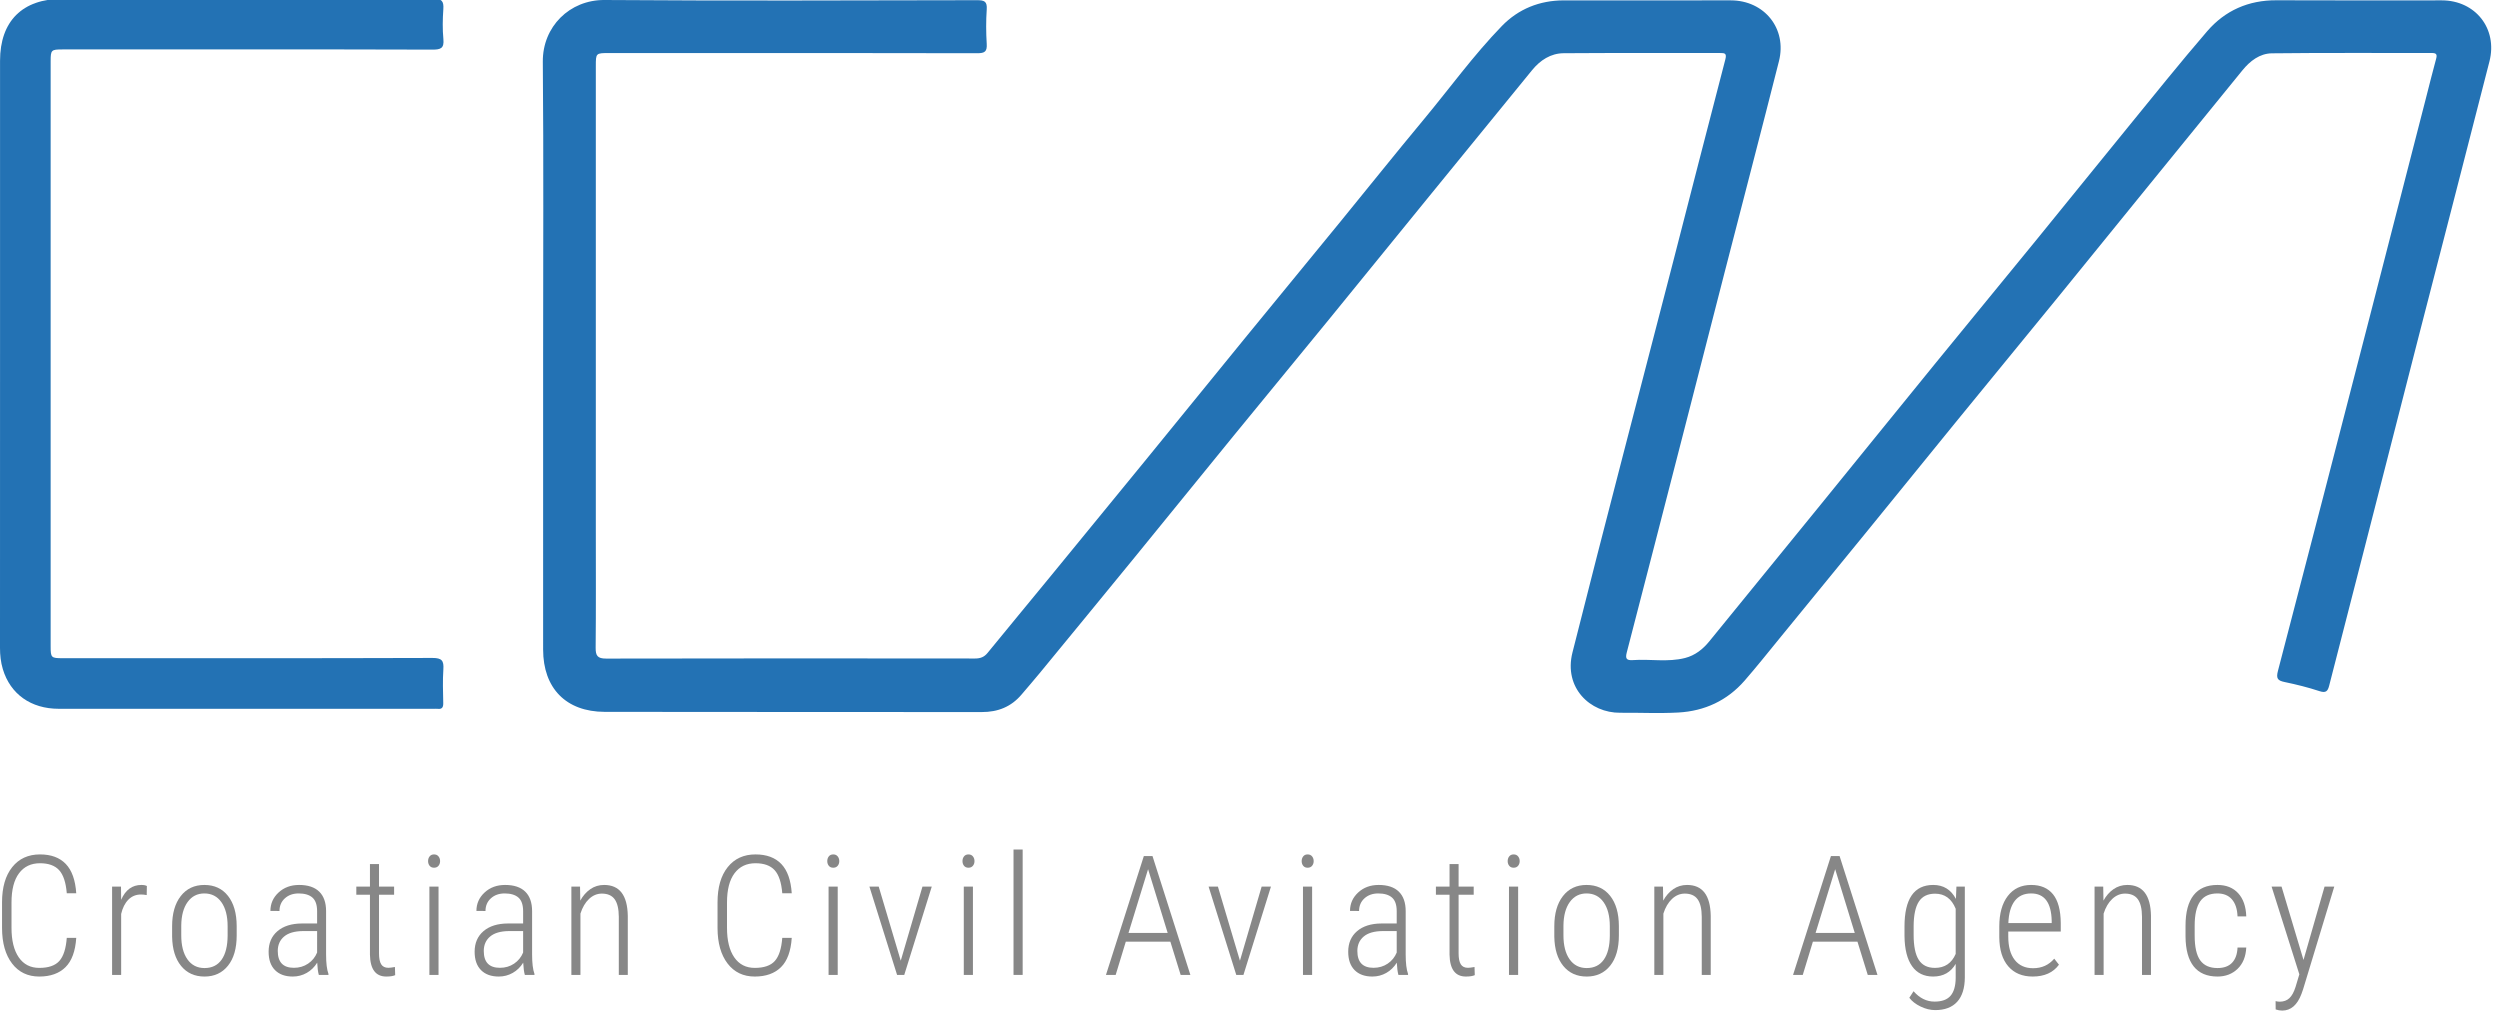 <?xml version="1.0" encoding="utf-8"?>
<!-- Generator: Adobe Illustrator 24.3.0, SVG Export Plug-In . SVG Version: 6.00 Build 0)  -->
<svg version="1.1" id="Layer_1" xmlns="http://www.w3.org/2000/svg" xmlns:xlink="http://www.w3.org/1999/xlink" x="0px" y="0px"
	 viewBox="0 0 1375.69 556.483" style="enable-background:new 0 0 1375.69 556.483;" xml:space="preserve">
<style type="text/css">
	.st0{fill:#2372B4;}
	.st1{display:none;}
	.st2{display:inline;fill:#FFFFFF;}
	.st3{fill:#878787;}
</style>
<g>
	<path class="st0" d="M298.866,195.944c0-53.997,0.313-107.997-0.168-161.989
		c-0.171-19.209,14.708-34.095,33.994-33.953c68.326,0.5,136.658,0.23,204.987,0.107
		c3.967-0.007,5.593,0.65,5.296,5.05c-0.426,6.304-0.397,12.676-0.007,18.985
		c0.261,4.23-1.074,5.162-5.197,5.151c-56.33-0.147-112.66-0.099-168.99-0.099
		c-11.166,0-22.332-0.001-33.498,0c-7.414,0.001-7.416,0.003-7.416,7.184
		c-0,85.162-0,170.324-0,255.486c0,21.499,0.116,42.999-0.095,64.495
		c-0.044,4.472,0.99,6.056,5.786,6.046c67.662-0.152,135.326-0.123,202.988-0.044
		c2.934,0.003,5.016-0.787,6.864-3.049c11.54-14.128,23.18-28.174,34.748-42.279
		c17.463-21.294,34.918-42.595,52.331-63.93c18.345-22.477,36.609-45.02,54.961-67.491
		c17.311-21.196,34.716-42.316,52.033-63.507c15.318-18.744,30.42-37.668,45.902-56.275
		c14.32-17.21,27.458-35.443,43.067-51.53c9.096-9.375,20.741-14.065,33.962-14.089
		c30.665-0.057,61.33-0.04,91.995-0.01c18.519,0.018,31.032,15.579,26.502,33.476
		c-9.78,38.637-19.865,77.197-29.799,115.795c-7.759,30.148-15.464,60.309-23.218,90.458
		c-10.209,39.692-20.415,79.386-30.714,119.055c-0.856,3.297-0.302,4.514,3.313,4.256
		c9.581-0.685,19.293,1.265,28.781-1.171c5.47-1.405,9.759-4.791,13.293-9.127
		c20.437-25.075,40.881-50.144,61.288-75.242c21.029-25.863,41.981-51.788,63.036-77.629
		c18.542-22.758,37.213-45.412,55.765-68.162c16.662-20.432,33.195-40.97,49.87-61.393
		c14.577-17.854,28.977-35.866,44.021-53.32c9.841-11.417,22.741-17.122,38.123-17.048
		C1283,0.3,1313.332,0.187,1343.664,0.2c18.471,0.008,30.818,15.548,26.224,33.583
		c-12.81,50.285-25.883,100.503-38.799,150.761c-10.123,39.389-20.156,78.801-30.253,118.197
		c-6.378,24.886-12.82,49.756-19.173,74.648c-0.782,3.065-1.893,4.057-5.316,2.926
		c-6.25-2.064-12.684-3.652-19.132-5c-3.854-0.806-4.824-1.91-3.723-6.119
		c16.919-64.699,33.627-129.452,50.341-194.204c10.373-40.186,20.673-80.391,31.005-120.588
		c1.882-7.321,3.683-14.664,5.681-21.953c0.651-2.374,0.31-3.293-2.364-3.288
		c-29.331,0.055-58.665-0.17-87.992,0.179c-6.656,0.079-12.017,4.189-16.264,9.417
		c-17.252,21.239-34.543,42.446-51.803,63.679c-16.625,20.453-33.196,40.95-49.853,61.377
		c-18.658,22.881-37.411,45.683-56.074,68.56c-16.562,20.302-33.034,40.677-49.585,60.987
		c-15.716,19.285-31.474,38.536-47.231,57.787c-6.408,7.828-12.693,15.766-19.338,23.389
		c-9.59,11.001-22.031,16.742-36.441,17.542c-10.633,0.591-21.326,0.038-31.992,0.136
		c-16.609,0.153-31.188-13.742-26.296-33.163c18.067-71.732,36.873-143.279,55.367-214.904
		c9.59-37.141,19.053-74.314,28.751-111.426c0.896-3.431-0.325-3.556-2.962-3.552
		c-28.665,0.044-57.331-0.092-85.995,0.113c-7.17,0.051-12.92,3.869-17.394,9.336
		c-19.011,23.23-37.963,46.509-56.919,69.785c-18.326,22.501-36.597,45.047-54.954,67.523
		c-17.313,21.199-34.742,42.304-52.054,63.503c-18.357,22.478-36.605,45.046-54.963,67.523
		c-17.31,21.194-34.691,42.331-52.066,63.472c-3.264,3.972-6.644,7.849-9.968,11.772
		c-5.733,6.765-13.01,9.644-21.887,9.631c-69.163-0.101-138.326,0.038-207.488-0.112
		c-21.334-0.046-33.886-13.064-33.887-34.281C298.864,303.604,298.866,249.774,298.866,195.944z"/>
	<path class="st0" d="M0.021,194.479c-0-53.665-0.003-107.331,0.002-160.996
		C0.024,11.627,12.357-0.646,34.319-0.647c67.998-0.003,135.997,0.052,203.995-0.115
		c4.684-0.012,5.96,1.3,5.645,5.782c-0.384,5.473-0.496,11.032,0.025,16.482
		c0.488,5.113-1.496,5.825-6.074,5.803c-39.665-0.188-79.331-0.108-118.997-0.108
		c-28.166-0-56.332-0.004-84.498,0.003c-6.244,0.002-6.546,0.297-6.546,6.498
		c-0.004,107.331-0.004,214.661-0,321.992c0,6.215,0.291,6.504,6.535,6.504
		c67.832,0.005,135.664,0.077,203.495-0.141c5.27-0.017,6.401,1.498,6.07,6.324
		c-0.421,6.138-0.18,12.328-0.063,18.492c0.044,2.312-0.609,3.491-3.082,3.181
		c-0.656-0.082-1.332-0.009-1.998-0.009c-68.832,0-137.663,0.012-206.495-0.009
		c-15.289-0.005-26.639-8.064-30.765-21.802C0.419,364.416-0.002,360.482,0,356.475
		C0.031,302.476,0.021,248.478,0.021,194.479z"/>
</g>
<g id="text_white" class="st1">
	<path class="st2" d="M41.956,516.074c-0.479,7.338-2.456,12.721-5.93,16.149
		c-3.475,3.43-8.281,5.144-14.42,5.144c-6.319,0-11.306-2.388-14.959-7.165
		c-3.654-4.776-5.496-11.268-5.525-19.474V496.533c0-8.235,1.864-14.689,5.593-19.361
		s8.827-7.008,15.296-7.008c6.109,0,10.841,1.752,14.195,5.256c3.354,3.504,5.271,8.88,5.75,16.127
		h-5.211c-0.479-5.93-1.88-10.167-4.2-12.713c-2.321-2.545-5.833-3.818-10.534-3.818
		c-4.941,0-8.79,1.842-11.545,5.525c-2.756,3.684-4.133,9.029-4.133,16.037v14.016
		c0,6.948,1.332,12.354,3.998,16.217c2.665,3.863,6.424,5.795,11.275,5.795
		c5.091,0,8.774-1.272,11.051-3.818c2.275-2.545,3.639-6.783,4.088-12.713H41.956z"/>
	<path class="st2" d="M80.731,492.535c-1.198-0.209-2.246-0.314-3.145-0.314
		c-2.756,0-5.069,0.943-6.94,2.83c-1.872,1.887-3.197,4.508-3.976,7.861v33.557h-4.986v-48.605
		h4.896l0.09,7.277c2.365-5.45,6.079-8.176,11.141-8.176c1.317,0,2.32,0.195,3.01,0.584
		L80.731,492.535z"/>
	<path class="st2" d="M94.709,509.695c0-7.008,1.587-12.548,4.762-16.621
		c3.174-4.072,7.502-6.109,12.982-6.109c5.51,0,9.845,2.007,13.005,6.02
		c3.159,4.014,4.754,9.539,4.784,16.576v5.166c0,7.128-1.595,12.684-4.784,16.666
		c-3.189,3.983-7.495,5.975-12.915,5.975c-5.421,0-9.719-1.946-12.893-5.84
		c-3.175-3.893-4.822-9.254-4.941-16.082V509.695z M99.741,514.701c0,5.595,1.13,9.992,3.392,13.193
		c2.261,3.2,5.397,4.801,9.411,4.801c4.103,0,7.239-1.541,9.411-4.622
		c2.171-3.081,3.271-7.493,3.302-13.237v-5.16c0-5.595-1.139-9.999-3.414-13.215
		c-2.276-3.216-5.406-4.824-9.389-4.824c-3.863,0-6.934,1.571-9.209,4.712
		c-2.276,3.141-3.444,7.463-3.504,12.968V514.701z"/>
	<path class="st2" d="M175.442,536.469c-0.449-1.557-0.749-3.803-0.898-6.738
		c-1.498,2.426-3.422,4.306-5.772,5.638c-2.352,1.332-4.904,1.999-7.659,1.999
		c-4.193,0-7.457-1.183-9.793-3.549c-2.336-2.365-3.504-5.734-3.504-10.107
		c0-4.762,1.624-8.535,4.874-11.32c3.249-2.785,7.733-4.192,13.454-4.223h8.355v-6.783
		c0-3.474-0.861-5.967-2.583-7.479c-1.723-1.512-4.245-2.269-7.569-2.269
		c-3.085,0-5.615,0.898-7.592,2.695s-2.965,4.118-2.965,6.963l-4.986-0.045
		c0-3.982,1.497-7.359,4.492-10.13c2.994-2.77,6.753-4.155,11.275-4.155
		c4.881,0,8.58,1.229,11.096,3.684c2.516,2.456,3.773,6.035,3.773,10.736v23.854
		c0,4.762,0.434,8.326,1.303,10.691v0.539H175.442z M161.741,532.561c2.935,0,5.532-0.764,7.794-2.291
		c2.261-1.527,3.915-3.563,4.964-6.109V512.346h-7.906c-4.553,0.061-7.981,1.071-10.287,3.032
		c-2.307,1.962-3.459,4.604-3.459,7.929C152.847,529.477,155.812,532.561,161.741,532.561z"/>
	<path class="st2" d="M208.558,475.465v12.398h8.311v4.492h-8.311v32.299c0,2.666,0.396,4.649,1.19,5.952
		c0.793,1.303,2.118,1.954,3.976,1.954c0.809,0,2.006-0.149,3.594-0.449l0.135,4.492
		c-1.139,0.509-2.771,0.764-4.896,0.764c-5.84,0-8.835-4.013-8.984-12.039v-32.973h-7.502v-4.492
		h7.502v-12.398H208.558z"/>
	<path class="st2" d="M235.563,473.848c0-1.018,0.284-1.887,0.854-2.605
		c0.568-0.719,1.377-1.078,2.426-1.078c1.048,0,1.864,0.359,2.448,1.078s0.876,1.588,0.876,2.605
		c0,1.019-0.292,1.88-0.876,2.583c-0.584,0.704-1.4,1.056-2.448,1.056
		c-1.049,0-1.857-0.352-2.426-1.056C235.848,475.728,235.563,474.866,235.563,473.848z M241.313,536.469
		h-5.031v-48.605h5.031V536.469z"/>
	<path class="st2" d="M288.804,536.469c-0.449-1.557-0.749-3.803-0.898-6.738
		c-1.498,2.426-3.422,4.306-5.772,5.638c-2.352,1.332-4.904,1.999-7.659,1.999
		c-4.193,0-7.457-1.183-9.793-3.549c-2.336-2.365-3.504-5.734-3.504-10.107
		c0-4.762,1.624-8.535,4.874-11.32c3.249-2.785,7.733-4.192,13.454-4.223h8.355v-6.783
		c0-3.474-0.861-5.967-2.583-7.479c-1.723-1.512-4.245-2.269-7.569-2.269
		c-3.085,0-5.615,0.898-7.592,2.695s-2.965,4.118-2.965,6.963l-4.986-0.045
		c0-3.982,1.497-7.359,4.492-10.13c2.994-2.77,6.753-4.155,11.275-4.155
		c4.881,0,8.58,1.229,11.096,3.684c2.516,2.456,3.773,6.035,3.773,10.736v23.854
		c0,4.762,0.434,8.326,1.303,10.691v0.539H288.804z M275.103,532.561c2.935,0,5.532-0.764,7.794-2.291
		c2.261-1.527,3.915-3.563,4.964-6.109V512.346h-7.906c-4.553,0.061-7.981,1.071-10.287,3.032
		c-2.307,1.962-3.459,4.604-3.459,7.929C266.208,529.477,269.173,532.561,275.103,532.561z"/>
	<path class="st2" d="M319.179,487.863l0.135,7.727c1.438-2.635,3.271-4.731,5.503-6.289
		c2.23-1.557,4.769-2.336,7.614-2.336c8.475,0,12.817,5.646,13.027,16.936v32.568h-4.941v-32.029
		c-0.03-4.342-0.794-7.547-2.291-9.613c-1.498-2.066-3.849-3.1-7.053-3.1
		c-2.605,0-4.949,0.981-7.03,2.942c-2.082,1.962-3.661,4.649-4.739,8.063v33.736h-4.986v-48.605
		H319.179z"/>
	<path class="st2" d="M435.677,516.074c-0.479,7.338-2.456,12.721-5.93,16.149
		c-3.475,3.43-8.281,5.144-14.42,5.144c-6.319,0-11.306-2.388-14.959-7.165
		c-3.654-4.776-5.496-11.268-5.525-19.474V496.533c0-8.235,1.864-14.689,5.593-19.361
		s8.827-7.008,15.296-7.008c6.109,0,10.841,1.752,14.195,5.256c3.354,3.504,5.271,8.88,5.75,16.127
		h-5.211c-0.479-5.93-1.88-10.167-4.2-12.713c-2.321-2.545-5.833-3.818-10.534-3.818
		c-4.941,0-8.79,1.842-11.545,5.525c-2.756,3.684-4.133,9.029-4.133,16.037v14.016
		c0,6.948,1.332,12.354,3.998,16.217c2.665,3.863,6.424,5.795,11.275,5.795
		c5.091,0,8.774-1.272,11.051-3.818c2.275-2.545,3.639-6.783,4.088-12.713H435.677z"/>
	<path class="st2" d="M455.226,473.848c0-1.018,0.284-1.887,0.854-2.605
		c0.568-0.719,1.377-1.078,2.426-1.078c1.048,0,1.864,0.359,2.448,1.078s0.876,1.588,0.876,2.605
		c0,1.019-0.292,1.88-0.876,2.583c-0.584,0.704-1.4,1.056-2.448,1.056
		c-1.049,0-1.857-0.352-2.426-1.056C455.51,475.728,455.226,474.866,455.226,473.848z M460.976,536.469
		h-5.031v-48.605h5.031V536.469z"/>
	<path class="st2" d="M495.664,528.652l11.949-40.789h5.121l-15.139,48.605h-3.953l-15.229-48.605h5.121
		L495.664,528.652z"/>
	<path class="st2" d="M529.632,473.848c0-1.018,0.284-1.887,0.854-2.605
		c0.568-0.719,1.377-1.078,2.426-1.078c1.048,0,1.864,0.359,2.448,1.078s0.876,1.588,0.876,2.605
		c0,1.019-0.292,1.88-0.876,2.583c-0.584,0.704-1.4,1.056-2.448,1.056
		c-1.049,0-1.857-0.352-2.426-1.056C529.917,475.728,529.632,474.866,529.632,473.848z M535.382,536.469
		h-5.031v-48.605h5.031V536.469z"/>
	<path class="st2" d="M562.748,536.469h-5.031v-69h5.031V536.469z"/>
	<path class="st2" d="M644.027,518.186H619.5l-5.57,18.283h-5.346l20.844-65.406h4.762l20.844,65.406h-5.346
		L644.027,518.186z M620.982,513.379h21.562l-10.781-35.084L620.982,513.379z"/>
	<path class="st2" d="M682.309,528.652l11.949-40.789h5.121l-15.139,48.605h-3.953l-15.229-48.605h5.121
		L682.309,528.652z"/>
	<path class="st2" d="M716.277,473.848c0-1.018,0.284-1.887,0.854-2.605
		c0.568-0.719,1.377-1.078,2.426-1.078c1.048,0,1.864,0.359,2.448,1.078s0.876,1.588,0.876,2.605
		c0,1.019-0.292,1.88-0.876,2.583c-0.584,0.704-1.4,1.056-2.448,1.056
		c-1.049,0-1.857-0.352-2.426-1.056C716.562,475.728,716.277,474.866,716.277,473.848z M722.027,536.469
		h-5.031v-48.605h5.031V536.469z"/>
	<path class="st2" d="M769.518,536.469c-0.449-1.557-0.749-3.803-0.898-6.738
		c-1.498,2.426-3.422,4.306-5.772,5.638c-2.352,1.332-4.904,1.999-7.659,1.999
		c-4.193,0-7.457-1.183-9.793-3.549c-2.336-2.365-3.504-5.734-3.504-10.107
		c0-4.762,1.624-8.535,4.874-11.32c3.249-2.785,7.733-4.192,13.454-4.223h8.355v-6.783
		c0-3.474-0.861-5.967-2.583-7.479c-1.723-1.512-4.245-2.269-7.569-2.269
		c-3.085,0-5.615,0.898-7.592,2.695s-2.965,4.118-2.965,6.963l-4.986-0.045
		c0-3.982,1.497-7.359,4.492-10.13c2.994-2.77,6.753-4.155,11.275-4.155
		c4.881,0,8.58,1.229,11.096,3.684c2.516,2.456,3.773,6.035,3.773,10.736v23.854
		c0,4.762,0.434,8.326,1.303,10.691v0.539H769.518z M755.816,532.561c2.935,0,5.532-0.764,7.794-2.291
		c2.261-1.527,3.915-3.563,4.964-6.109V512.346h-7.906c-4.553,0.061-7.981,1.071-10.287,3.032
		c-2.307,1.962-3.459,4.604-3.459,7.929C746.922,529.477,749.887,532.561,755.816,532.561z"/>
	<path class="st2" d="M802.633,475.465v12.398h8.311v4.492h-8.311v32.299c0,2.666,0.396,4.649,1.19,5.952
		c0.793,1.303,2.118,1.954,3.976,1.954c0.809,0,2.006-0.149,3.594-0.449l0.135,4.492
		c-1.139,0.509-2.771,0.764-4.896,0.764c-5.84,0-8.835-4.013-8.984-12.039v-32.973h-7.502v-4.492
		h7.502v-12.398H802.633z"/>
	<path class="st2" d="M829.639,473.848c0-1.018,0.284-1.887,0.854-2.605
		c0.568-0.719,1.377-1.078,2.426-1.078c1.048,0,1.864,0.359,2.448,1.078s0.876,1.588,0.876,2.605
		c0,1.019-0.292,1.88-0.876,2.583c-0.584,0.704-1.4,1.056-2.448,1.056
		c-1.049,0-1.857-0.352-2.426-1.056C829.923,475.728,829.639,474.866,829.639,473.848z M835.389,536.469
		h-5.031v-48.605h5.031V536.469z"/>
	<path class="st2" d="M855.298,509.695c0-7.008,1.587-12.548,4.762-16.621
		c3.174-4.072,7.502-6.109,12.982-6.109c5.51,0,9.845,2.007,13.005,6.02
		c3.159,4.014,4.754,9.539,4.784,16.576v5.166c0,7.128-1.595,12.684-4.784,16.666
		c-3.189,3.983-7.495,5.975-12.915,5.975c-5.421,0-9.719-1.946-12.893-5.84
		c-3.175-3.893-4.822-9.254-4.941-16.082V509.695z M860.329,514.701c0,5.595,1.13,9.992,3.392,13.193
		c2.261,3.2,5.397,4.801,9.411,4.801c4.103,0,7.239-1.541,9.411-4.622
		c2.171-3.081,3.271-7.493,3.302-13.237v-5.16c0-5.595-1.139-9.999-3.414-13.215
		c-2.276-3.216-5.406-4.824-9.389-4.824c-3.863,0-6.934,1.571-9.209,4.712
		c-2.276,3.141-3.444,7.463-3.504,12.968V514.701z"/>
	<path class="st2" d="M915.097,487.863l0.135,7.727c1.438-2.635,3.271-4.731,5.503-6.289
		c2.23-1.557,4.769-2.336,7.614-2.336c8.475,0,12.817,5.646,13.027,16.936v32.568h-4.941v-32.029
		c-0.03-4.342-0.794-7.547-2.291-9.613c-1.498-2.066-3.849-3.1-7.053-3.1
		c-2.605,0-4.949,0.981-7.03,2.942c-2.082,1.962-3.661,4.649-4.739,8.063v33.736h-4.986v-48.605
		H915.097z"/>
	<path class="st2" d="M1022.116,518.186h-24.527l-5.57,18.283h-5.346l20.844-65.406h4.762l20.844,65.406
		h-5.346L1022.116,518.186z M999.071,513.379h21.562l-10.781-35.084L999.071,513.379z"/>
	<path class="st2" d="M1047.999,509.92c0-7.666,1.317-13.409,3.953-17.228
		c2.635-3.818,6.588-5.728,11.859-5.728c5.6,0,9.763,2.561,12.488,7.682l0.27-6.783h4.627v49.998
		c-0.03,5.869-1.431,10.332-4.2,13.387c-2.771,3.055-6.806,4.582-12.106,4.582
		c-2.666,0-5.354-0.657-8.063-1.973c-2.711-1.315-4.77-2.92-6.177-4.811l2.336-3.594
		c3.324,3.803,7.172,5.705,11.545,5.705c4.043,0,6.985-1.074,8.827-3.224s2.777-5.418,2.808-9.807
		v-7.724c-2.726,4.643-6.858,6.963-12.398,6.963c-5.062,0-8.933-1.901-11.612-5.705
		c-2.681-3.803-4.065-9.299-4.155-16.486V509.92z M1053.03,514.457
		c0,6.229,0.943,10.812,2.83,13.746c1.887,2.936,4.852,4.402,8.895,4.402
		c5.391,0,9.193-2.561,11.41-7.682v-24.842c-2.246-5.54-6.02-8.311-11.32-8.311
		c-4.073,0-7.053,1.453-8.939,4.357c-1.887,2.905-2.846,7.397-2.875,13.477V514.457z"/>
	<path class="st2" d="M1118.534,537.367c-5.721,0-10.197-1.871-13.432-5.615
		c-3.234-3.743-4.882-9.074-4.941-15.992v-5.93c0-7.127,1.557-12.72,4.672-16.778
		c3.114-4.058,7.396-6.087,12.848-6.087c5.271,0,9.291,1.723,12.062,5.166
		c2.77,3.444,4.185,8.715,4.245,15.812v4.672h-28.885v2.74c0,5.57,1.19,9.868,3.571,12.893
		c2.381,3.025,5.742,4.537,10.085,4.537c4.791,0,8.67-1.752,11.635-5.256l2.605,3.324
		C1129.824,535.196,1125.003,537.367,1118.534,537.367z M1117.681,491.637
		c-3.924,0-6.94,1.386-9.052,4.155c-2.111,2.771-3.272,6.821-3.481,12.151h23.854v-1.303
		C1128.761,496.639,1124.987,491.637,1117.681,491.637z"/>
	<path class="st2" d="M1157.354,487.863l0.135,7.727c1.438-2.635,3.271-4.731,5.503-6.289
		c2.23-1.557,4.769-2.336,7.614-2.336c8.475,0,12.817,5.646,13.027,16.936v32.568h-4.941v-32.029
		c-0.03-4.342-0.794-7.547-2.291-9.613c-1.498-2.066-3.849-3.1-7.053-3.1
		c-2.605,0-4.949,0.981-7.03,2.942c-2.082,1.962-3.661,4.649-4.739,8.063v33.736h-4.986v-48.605
		H1157.354z"/>
	<path class="st2" d="M1220.253,532.695c3.474,0,6.139-0.97,7.996-2.908
		c1.856-1.938,2.859-4.728,3.01-8.367h4.807c-0.24,4.972-1.827,8.872-4.762,11.702
		c-2.936,2.83-6.619,4.245-11.051,4.245c-5.78,0-10.146-1.849-13.095-5.548
		c-2.95-3.698-4.455-9.187-4.515-16.464v-5.93c0-7.427,1.475-13.027,4.425-16.801
		c2.949-3.773,7.329-5.66,13.14-5.66c4.821,0,8.625,1.521,11.41,4.56
		c2.785,3.04,4.268,7.285,4.447,12.735h-4.807c-0.15-4.013-1.168-7.12-3.055-9.321
		s-4.553-3.302-7.996-3.302c-4.312,0-7.479,1.451-9.501,4.353s-3.032,7.359-3.032,13.372v5.52
		c0,6.223,1.018,10.747,3.055,13.574C1212.766,531.282,1215.94,532.695,1220.253,532.695z"/>
	<path class="st2" d="M1267.563,528.248l11.59-40.385h5.346l-17.115,56.377l-0.943,2.695
		c-2.307,6.109-5.84,9.164-10.602,9.164c-1.139,0-2.336-0.21-3.594-0.629l-0.045-4.582
		c0.688,0.209,1.452,0.314,2.291,0.314c2.156,0,3.923-0.645,5.301-1.932
		c1.377-1.288,2.516-3.369,3.414-6.244l2.066-6.873l-15.273-48.291h5.48L1267.563,528.248z"/>
</g>
<g id="text">
	<path class="st3" d="M41.956,516.074c-0.479,7.338-2.456,12.721-5.93,16.149
		c-3.475,3.43-8.281,5.144-14.42,5.144c-6.319,0-11.306-2.388-14.959-7.165
		c-3.654-4.776-5.496-11.268-5.525-19.474V496.533c0-8.235,1.864-14.689,5.593-19.361
		s8.827-7.008,15.296-7.008c6.109,0,10.841,1.752,14.195,5.256c3.354,3.504,5.271,8.88,5.75,16.127
		h-5.211c-0.479-5.93-1.88-10.167-4.2-12.713c-2.321-2.545-5.833-3.818-10.534-3.818
		c-4.941,0-8.79,1.842-11.545,5.525c-2.756,3.684-4.133,9.029-4.133,16.037v14.016
		c0,6.948,1.332,12.354,3.998,16.217c2.665,3.863,6.424,5.795,11.275,5.795
		c5.091,0,8.774-1.272,11.051-3.818c2.275-2.545,3.639-6.783,4.088-12.713H41.956z"/>
	<path class="st3" d="M80.731,492.535c-1.198-0.209-2.246-0.314-3.145-0.314
		c-2.756,0-5.069,0.943-6.94,2.83c-1.872,1.887-3.197,4.508-3.976,7.861v33.557h-4.986v-48.605
		h4.896l0.09,7.277c2.365-5.45,6.079-8.176,11.141-8.176c1.317,0,2.32,0.195,3.01,0.584
		L80.731,492.535z"/>
	<path class="st3" d="M94.709,509.695c0-7.008,1.587-12.548,4.762-16.621
		c3.174-4.072,7.502-6.109,12.982-6.109c5.51,0,9.845,2.007,13.005,6.02
		c3.159,4.014,4.754,9.539,4.784,16.576v5.166c0,7.128-1.595,12.684-4.784,16.666
		c-3.189,3.983-7.495,5.975-12.915,5.975c-5.421,0-9.719-1.946-12.893-5.84
		c-3.175-3.893-4.822-9.254-4.941-16.082V509.695z M99.741,514.701c0,5.595,1.13,9.992,3.392,13.193
		c2.261,3.2,5.397,4.801,9.411,4.801c4.103,0,7.239-1.541,9.411-4.622
		c2.171-3.081,3.271-7.493,3.302-13.237v-5.16c0-5.595-1.139-9.999-3.414-13.215
		c-2.276-3.216-5.406-4.824-9.389-4.824c-3.863,0-6.934,1.571-9.209,4.712
		c-2.276,3.141-3.444,7.463-3.504,12.968V514.701z"/>
	<path class="st3" d="M175.442,536.469c-0.449-1.557-0.749-3.803-0.898-6.738
		c-1.498,2.426-3.422,4.306-5.772,5.638c-2.352,1.332-4.904,1.999-7.659,1.999
		c-4.193,0-7.457-1.183-9.793-3.549c-2.336-2.365-3.504-5.734-3.504-10.107
		c0-4.762,1.624-8.535,4.874-11.32c3.249-2.785,7.733-4.192,13.454-4.223h8.355v-6.783
		c0-3.474-0.861-5.967-2.583-7.479c-1.723-1.512-4.245-2.269-7.569-2.269
		c-3.085,0-5.615,0.898-7.592,2.695s-2.965,4.118-2.965,6.963l-4.986-0.045
		c0-3.982,1.497-7.359,4.492-10.13c2.994-2.77,6.753-4.155,11.275-4.155
		c4.881,0,8.58,1.229,11.096,3.684c2.516,2.456,3.773,6.035,3.773,10.736v23.854
		c0,4.762,0.434,8.326,1.303,10.691v0.539H175.442z M161.741,532.561c2.935,0,5.532-0.764,7.794-2.291
		c2.261-1.527,3.915-3.563,4.964-6.109V512.346h-7.906c-4.553,0.061-7.981,1.071-10.287,3.032
		c-2.307,1.962-3.459,4.604-3.459,7.929C152.847,529.477,155.812,532.561,161.741,532.561z"/>
	<path class="st3" d="M208.558,475.465v12.398h8.311v4.492h-8.311v32.299c0,2.666,0.396,4.649,1.19,5.952
		c0.793,1.303,2.118,1.954,3.976,1.954c0.809,0,2.006-0.149,3.594-0.449l0.135,4.492
		c-1.139,0.509-2.771,0.764-4.896,0.764c-5.84,0-8.835-4.013-8.984-12.039v-32.973h-7.502v-4.492
		h7.502v-12.398H208.558z"/>
	<path class="st3" d="M235.563,473.848c0-1.018,0.284-1.887,0.854-2.605
		c0.568-0.719,1.377-1.078,2.426-1.078c1.048,0,1.864,0.359,2.448,1.078s0.876,1.588,0.876,2.605
		c0,1.019-0.292,1.88-0.876,2.583c-0.584,0.704-1.4,1.056-2.448,1.056
		c-1.049,0-1.857-0.352-2.426-1.056C235.848,475.728,235.563,474.866,235.563,473.848z M241.313,536.469
		h-5.031v-48.605h5.031V536.469z"/>
	<path class="st3" d="M288.804,536.469c-0.449-1.557-0.749-3.803-0.898-6.738
		c-1.498,2.426-3.422,4.306-5.772,5.638c-2.352,1.332-4.904,1.999-7.659,1.999
		c-4.193,0-7.457-1.183-9.793-3.549c-2.336-2.365-3.504-5.734-3.504-10.107
		c0-4.762,1.624-8.535,4.874-11.32c3.249-2.785,7.733-4.192,13.454-4.223h8.355v-6.783
		c0-3.474-0.861-5.967-2.583-7.479c-1.723-1.512-4.245-2.269-7.569-2.269
		c-3.085,0-5.615,0.898-7.592,2.695s-2.965,4.118-2.965,6.963l-4.986-0.045
		c0-3.982,1.497-7.359,4.492-10.13c2.994-2.77,6.753-4.155,11.275-4.155
		c4.881,0,8.58,1.229,11.096,3.684c2.516,2.456,3.773,6.035,3.773,10.736v23.854
		c0,4.762,0.434,8.326,1.303,10.691v0.539H288.804z M275.103,532.561c2.935,0,5.532-0.764,7.794-2.291
		c2.261-1.527,3.915-3.563,4.964-6.109V512.346h-7.906c-4.553,0.061-7.981,1.071-10.287,3.032
		c-2.307,1.962-3.459,4.604-3.459,7.929C266.208,529.477,269.173,532.561,275.103,532.561z"/>
	<path class="st3" d="M319.179,487.863l0.135,7.727c1.438-2.635,3.271-4.731,5.503-6.289
		c2.23-1.557,4.769-2.336,7.614-2.336c8.475,0,12.817,5.646,13.027,16.936v32.568h-4.941v-32.029
		c-0.03-4.342-0.794-7.547-2.291-9.613c-1.498-2.066-3.849-3.1-7.053-3.1
		c-2.605,0-4.949,0.981-7.03,2.942c-2.082,1.962-3.661,4.649-4.739,8.063v33.736h-4.986v-48.605
		H319.179z"/>
	<path class="st3" d="M435.677,516.074c-0.479,7.338-2.456,12.721-5.93,16.149
		c-3.475,3.43-8.281,5.144-14.42,5.144c-6.319,0-11.306-2.388-14.959-7.165
		c-3.654-4.776-5.496-11.268-5.525-19.474V496.533c0-8.235,1.864-14.689,5.593-19.361
		s8.827-7.008,15.296-7.008c6.109,0,10.841,1.752,14.195,5.256c3.354,3.504,5.271,8.88,5.75,16.127
		h-5.211c-0.479-5.93-1.88-10.167-4.2-12.713c-2.321-2.545-5.833-3.818-10.534-3.818
		c-4.941,0-8.79,1.842-11.545,5.525c-2.756,3.684-4.133,9.029-4.133,16.037v14.016
		c0,6.948,1.332,12.354,3.998,16.217c2.665,3.863,6.424,5.795,11.275,5.795
		c5.091,0,8.774-1.272,11.051-3.818c2.275-2.545,3.639-6.783,4.088-12.713H435.677z"/>
	<path class="st3" d="M455.226,473.848c0-1.018,0.284-1.887,0.854-2.605
		c0.568-0.719,1.377-1.078,2.426-1.078c1.048,0,1.864,0.359,2.448,1.078s0.876,1.588,0.876,2.605
		c0,1.019-0.292,1.88-0.876,2.583c-0.584,0.704-1.4,1.056-2.448,1.056
		c-1.049,0-1.857-0.352-2.426-1.056C455.51,475.728,455.226,474.866,455.226,473.848z M460.976,536.469
		h-5.031v-48.605h5.031V536.469z"/>
	<path class="st3" d="M495.664,528.652l11.949-40.789h5.121l-15.139,48.605h-3.953l-15.229-48.605h5.121
		L495.664,528.652z"/>
	<path class="st3" d="M529.632,473.848c0-1.018,0.284-1.887,0.854-2.605
		c0.568-0.719,1.377-1.078,2.426-1.078c1.048,0,1.864,0.359,2.448,1.078s0.876,1.588,0.876,2.605
		c0,1.019-0.292,1.88-0.876,2.583c-0.584,0.704-1.4,1.056-2.448,1.056
		c-1.049,0-1.857-0.352-2.426-1.056C529.917,475.728,529.632,474.866,529.632,473.848z M535.382,536.469
		h-5.031v-48.605h5.031V536.469z"/>
	<path class="st3" d="M562.748,536.469h-5.031v-69h5.031V536.469z"/>
	<path class="st3" d="M644.027,518.186H619.5l-5.57,18.283h-5.346l20.844-65.406h4.762l20.844,65.406h-5.346
		L644.027,518.186z M620.982,513.379h21.562l-10.781-35.084L620.982,513.379z"/>
	<path class="st3" d="M682.309,528.652l11.949-40.789h5.121l-15.139,48.605h-3.953l-15.229-48.605h5.121
		L682.309,528.652z"/>
	<path class="st3" d="M716.277,473.848c0-1.018,0.284-1.887,0.854-2.605
		c0.568-0.719,1.377-1.078,2.426-1.078c1.048,0,1.864,0.359,2.448,1.078s0.876,1.588,0.876,2.605
		c0,1.019-0.292,1.88-0.876,2.583c-0.584,0.704-1.4,1.056-2.448,1.056
		c-1.049,0-1.857-0.352-2.426-1.056C716.562,475.728,716.277,474.866,716.277,473.848z M722.027,536.469
		h-5.031v-48.605h5.031V536.469z"/>
	<path class="st3" d="M769.518,536.469c-0.449-1.557-0.749-3.803-0.898-6.738
		c-1.498,2.426-3.422,4.306-5.772,5.638c-2.352,1.332-4.904,1.999-7.659,1.999
		c-4.193,0-7.457-1.183-9.793-3.549c-2.336-2.365-3.504-5.734-3.504-10.107
		c0-4.762,1.624-8.535,4.874-11.32c3.249-2.785,7.733-4.192,13.454-4.223h8.355v-6.783
		c0-3.474-0.861-5.967-2.583-7.479c-1.723-1.512-4.245-2.269-7.569-2.269
		c-3.085,0-5.615,0.898-7.592,2.695s-2.965,4.118-2.965,6.963l-4.986-0.045
		c0-3.982,1.497-7.359,4.492-10.13c2.994-2.77,6.753-4.155,11.275-4.155
		c4.881,0,8.58,1.229,11.096,3.684c2.516,2.456,3.773,6.035,3.773,10.736v23.854
		c0,4.762,0.434,8.326,1.303,10.691v0.539H769.518z M755.816,532.561c2.935,0,5.532-0.764,7.794-2.291
		c2.261-1.527,3.915-3.563,4.964-6.109V512.346h-7.906c-4.553,0.061-7.981,1.071-10.287,3.032
		c-2.307,1.962-3.459,4.604-3.459,7.929C746.922,529.477,749.887,532.561,755.816,532.561z"/>
	<path class="st3" d="M802.633,475.465v12.398h8.311v4.492h-8.311v32.299c0,2.666,0.396,4.649,1.19,5.952
		c0.793,1.303,2.118,1.954,3.976,1.954c0.809,0,2.006-0.149,3.594-0.449l0.135,4.492
		c-1.139,0.509-2.771,0.764-4.896,0.764c-5.84,0-8.835-4.013-8.984-12.039v-32.973h-7.502v-4.492
		h7.502v-12.398H802.633z"/>
	<path class="st3" d="M829.639,473.848c0-1.018,0.284-1.887,0.854-2.605
		c0.568-0.719,1.377-1.078,2.426-1.078c1.048,0,1.864,0.359,2.448,1.078s0.876,1.588,0.876,2.605
		c0,1.019-0.292,1.88-0.876,2.583c-0.584,0.704-1.4,1.056-2.448,1.056
		c-1.049,0-1.857-0.352-2.426-1.056C829.923,475.728,829.639,474.866,829.639,473.848z M835.389,536.469
		h-5.031v-48.605h5.031V536.469z"/>
	<path class="st3" d="M855.298,509.695c0-7.008,1.587-12.548,4.762-16.621
		c3.174-4.072,7.502-6.109,12.982-6.109c5.51,0,9.845,2.007,13.005,6.02
		c3.159,4.014,4.754,9.539,4.784,16.576v5.166c0,7.128-1.595,12.684-4.784,16.666
		c-3.189,3.983-7.495,5.975-12.915,5.975c-5.421,0-9.719-1.946-12.893-5.84
		c-3.175-3.893-4.822-9.254-4.941-16.082V509.695z M860.329,514.701c0,5.595,1.13,9.992,3.392,13.193
		c2.261,3.2,5.397,4.801,9.411,4.801c4.103,0,7.239-1.541,9.411-4.622
		c2.171-3.081,3.271-7.493,3.302-13.237v-5.16c0-5.595-1.139-9.999-3.414-13.215
		c-2.276-3.216-5.406-4.824-9.389-4.824c-3.863,0-6.934,1.571-9.209,4.712
		c-2.276,3.141-3.444,7.463-3.504,12.968V514.701z"/>
	<path class="st3" d="M915.097,487.863l0.135,7.727c1.438-2.635,3.271-4.731,5.503-6.289
		c2.23-1.557,4.769-2.336,7.614-2.336c8.475,0,12.817,5.646,13.027,16.936v32.568h-4.941v-32.029
		c-0.03-4.342-0.794-7.547-2.291-9.613c-1.498-2.066-3.849-3.1-7.053-3.1
		c-2.605,0-4.949,0.981-7.03,2.942c-2.082,1.962-3.661,4.649-4.739,8.063v33.736h-4.986v-48.605
		H915.097z"/>
	<path class="st3" d="M1022.116,518.186h-24.527l-5.57,18.283h-5.346l20.844-65.406h4.762l20.844,65.406
		h-5.346L1022.116,518.186z M999.071,513.379h21.562l-10.781-35.084L999.071,513.379z"/>
	<path class="st3" d="M1047.999,509.92c0-7.666,1.317-13.409,3.953-17.228
		c2.635-3.818,6.588-5.728,11.859-5.728c5.6,0,9.763,2.561,12.488,7.682l0.27-6.783h4.627v49.998
		c-0.03,5.869-1.431,10.332-4.2,13.387c-2.771,3.055-6.806,4.582-12.106,4.582
		c-2.666,0-5.354-0.657-8.063-1.973c-2.711-1.315-4.77-2.92-6.177-4.811l2.336-3.594
		c3.324,3.803,7.172,5.705,11.545,5.705c4.043,0,6.985-1.074,8.827-3.224s2.777-5.418,2.808-9.807
		v-7.724c-2.726,4.643-6.858,6.963-12.398,6.963c-5.062,0-8.933-1.901-11.612-5.705
		c-2.681-3.803-4.065-9.299-4.155-16.486V509.92z M1053.03,514.457
		c0,6.229,0.943,10.812,2.83,13.746c1.887,2.936,4.852,4.402,8.895,4.402
		c5.391,0,9.193-2.561,11.41-7.682v-24.842c-2.246-5.54-6.02-8.311-11.32-8.311
		c-4.073,0-7.053,1.453-8.939,4.357c-1.887,2.905-2.846,7.397-2.875,13.477V514.457z"/>
	<path class="st3" d="M1118.534,537.367c-5.721,0-10.197-1.871-13.432-5.615
		c-3.234-3.743-4.882-9.074-4.941-15.992v-5.93c0-7.127,1.557-12.72,4.672-16.778
		c3.114-4.058,7.396-6.087,12.848-6.087c5.271,0,9.291,1.723,12.062,5.166
		c2.77,3.444,4.185,8.715,4.245,15.812v4.672h-28.885v2.74c0,5.57,1.19,9.868,3.571,12.893
		c2.381,3.025,5.742,4.537,10.085,4.537c4.791,0,8.67-1.752,11.635-5.256l2.605,3.324
		C1129.824,535.196,1125.003,537.367,1118.534,537.367z M1117.681,491.637
		c-3.924,0-6.94,1.386-9.052,4.155c-2.111,2.771-3.272,6.821-3.481,12.151h23.854v-1.303
		C1128.761,496.639,1124.987,491.637,1117.681,491.637z"/>
	<path class="st3" d="M1157.354,487.863l0.135,7.727c1.438-2.635,3.271-4.731,5.503-6.289
		c2.23-1.557,4.769-2.336,7.614-2.336c8.475,0,12.817,5.646,13.027,16.936v32.568h-4.941v-32.029
		c-0.03-4.342-0.794-7.547-2.291-9.613c-1.498-2.066-3.849-3.1-7.053-3.1
		c-2.605,0-4.949,0.981-7.03,2.942c-2.082,1.962-3.661,4.649-4.739,8.063v33.736h-4.986v-48.605
		H1157.354z"/>
	<path class="st3" d="M1220.253,532.695c3.474,0,6.139-0.97,7.996-2.908
		c1.856-1.938,2.859-4.728,3.01-8.367h4.807c-0.24,4.972-1.827,8.872-4.762,11.702
		c-2.936,2.83-6.619,4.245-11.051,4.245c-5.78,0-10.146-1.849-13.095-5.548
		c-2.95-3.698-4.455-9.187-4.515-16.464v-5.93c0-7.427,1.475-13.027,4.425-16.801
		c2.949-3.773,7.329-5.66,13.14-5.66c4.821,0,8.625,1.521,11.41,4.56
		c2.785,3.04,4.268,7.285,4.447,12.735h-4.807c-0.15-4.013-1.168-7.12-3.055-9.321
		s-4.553-3.302-7.996-3.302c-4.312,0-7.479,1.451-9.501,4.353s-3.032,7.359-3.032,13.372v5.52
		c0,6.223,1.018,10.747,3.055,13.574C1212.766,531.282,1215.94,532.695,1220.253,532.695z"/>
	<path class="st3" d="M1267.563,528.248l11.59-40.385h5.346l-17.115,56.377l-0.943,2.695
		c-2.307,6.109-5.84,9.164-10.602,9.164c-1.139,0-2.336-0.21-3.594-0.629l-0.045-4.582
		c0.688,0.209,1.452,0.314,2.291,0.314c2.156,0,3.923-0.645,5.301-1.932
		c1.377-1.288,2.516-3.369,3.414-6.244l2.066-6.873l-15.273-48.291h5.48L1267.563,528.248z"/>
</g>
</svg>
